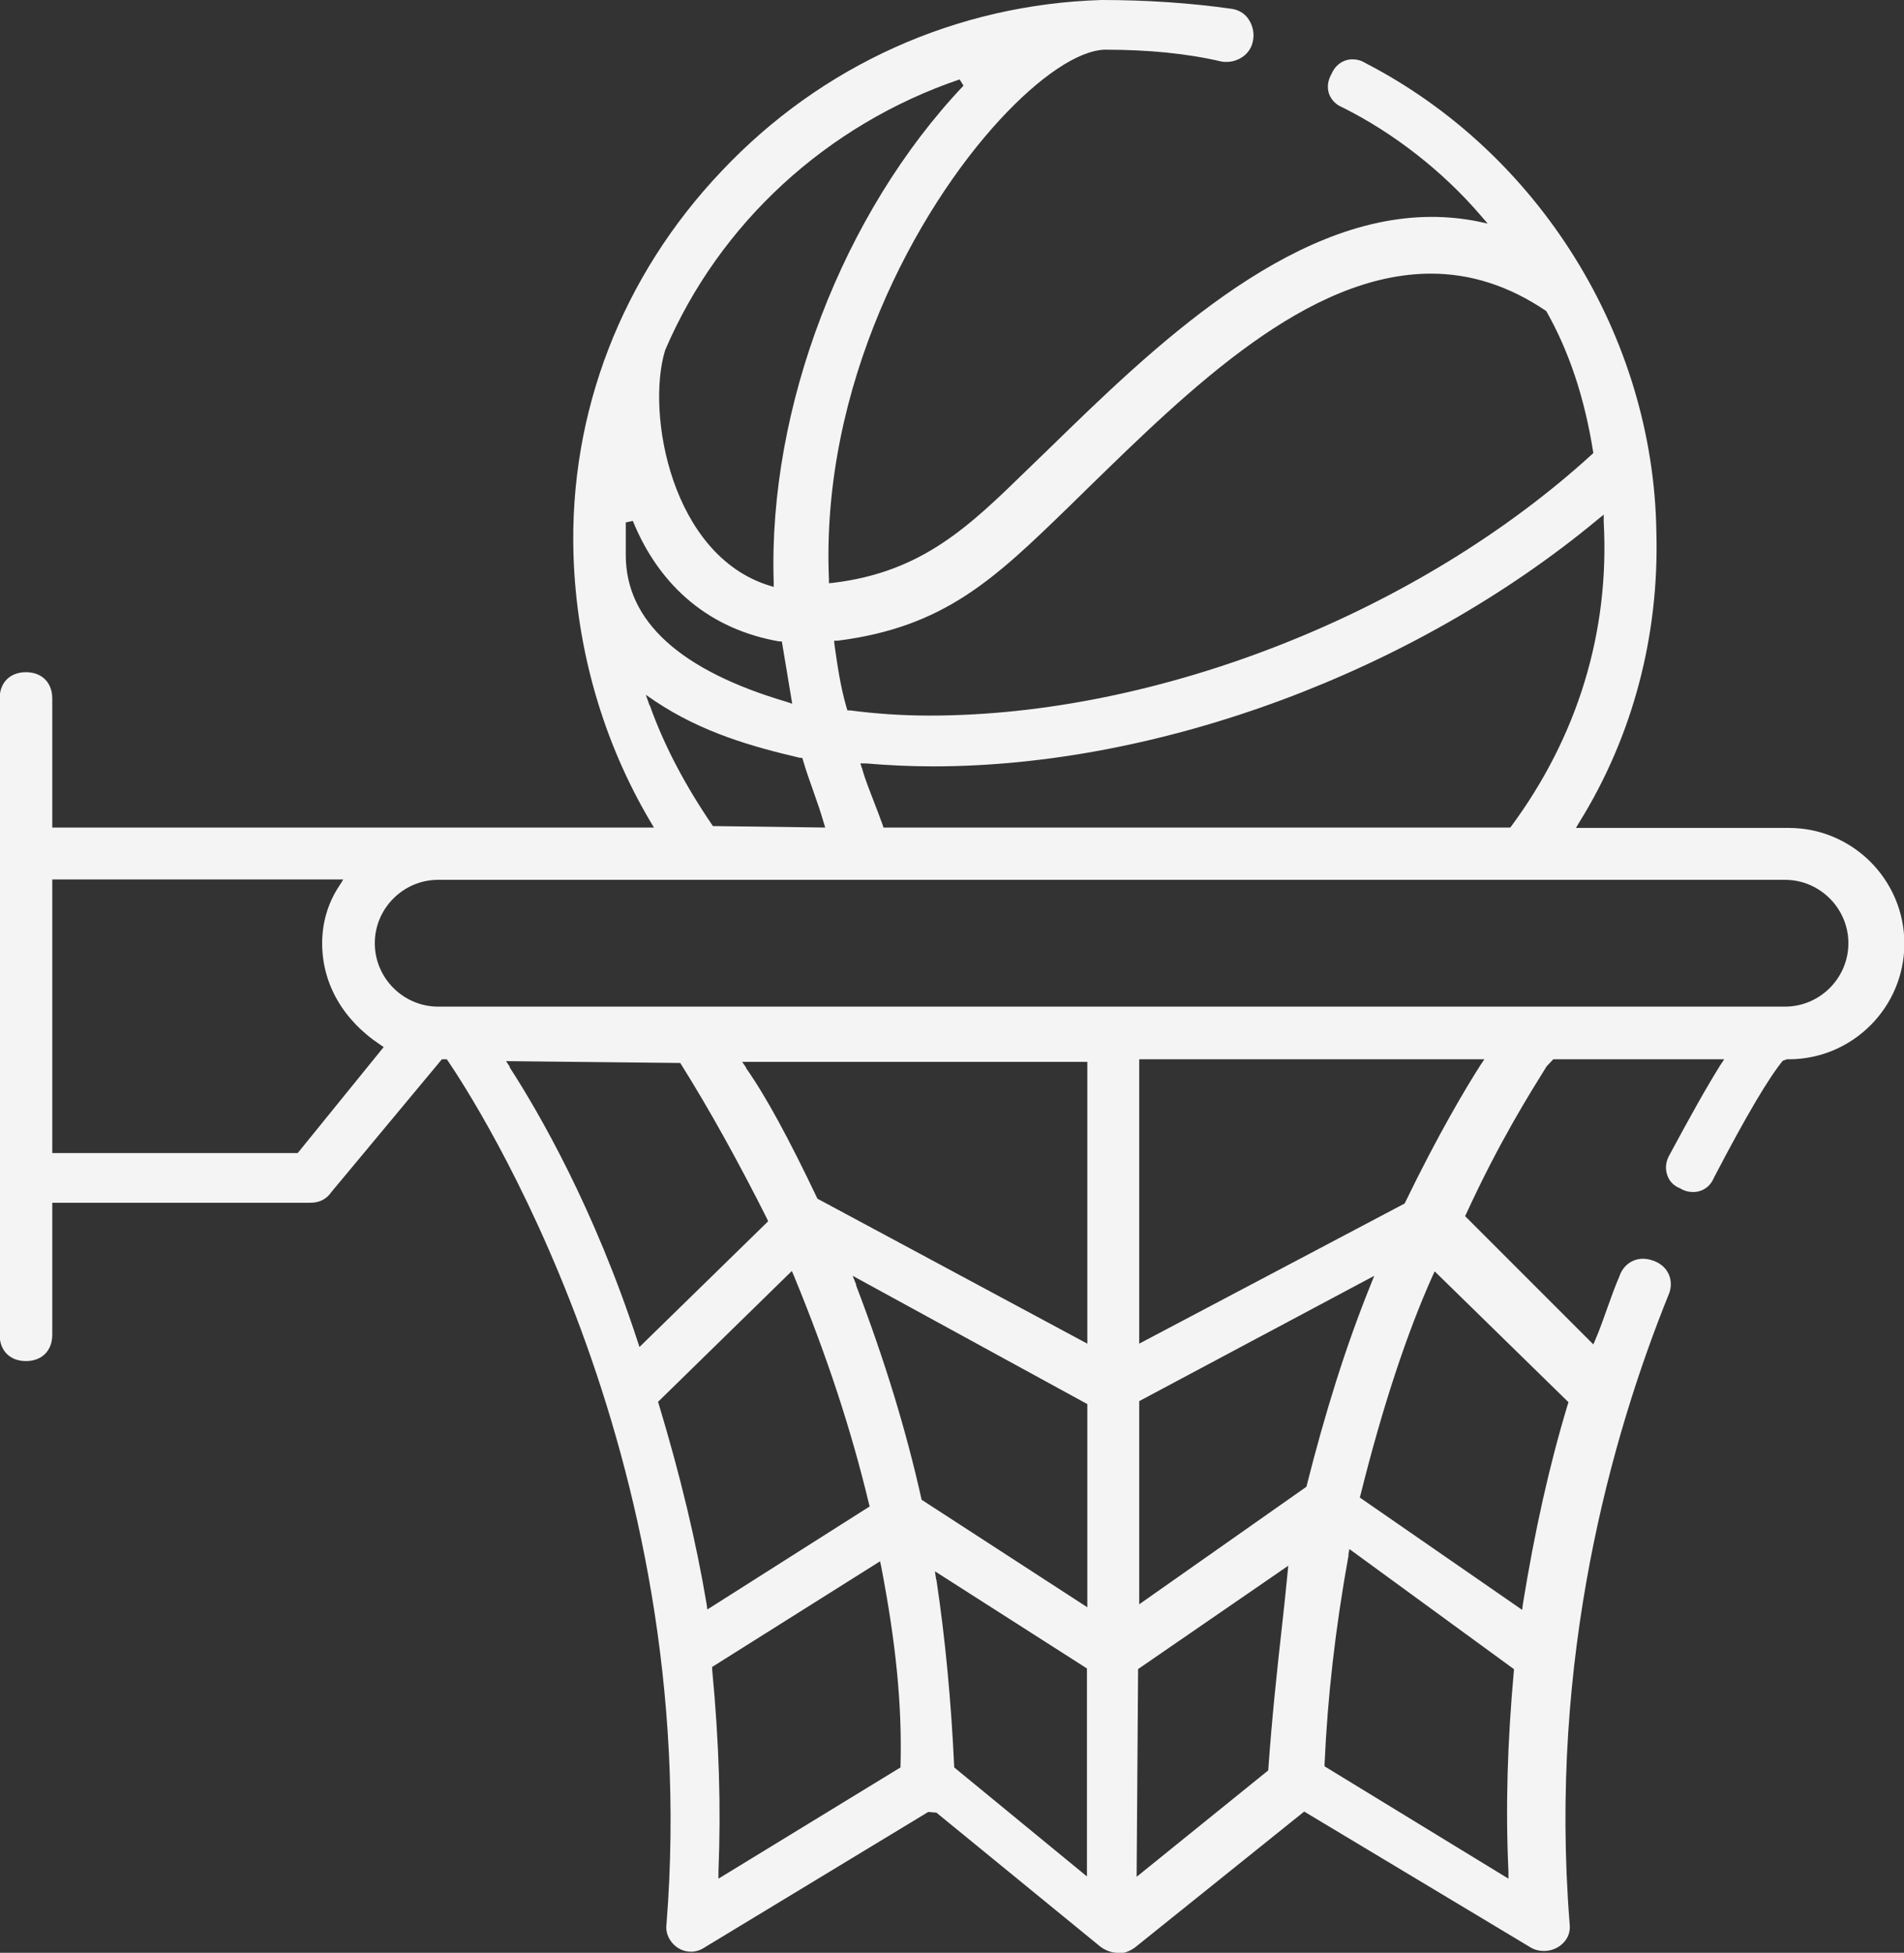 <?xml version="1.0" encoding="UTF-8"?> <svg xmlns="http://www.w3.org/2000/svg" id="Layer_1" data-name="Layer 1" viewBox="0 0 51.36 52.67"><rect x="0" y="0" width="51.36" height="52.67" fill="#333333" stroke="none"/><defs><style> .cls-1 { fill: #f4f4f4; stroke-width: 0px; } </style></defs><g id="_55" data-name="55"><path class="cls-1" d="M30.15,52.67c-.16,0-.32-.06-.46-.16l-4.43-3.62-.22-.02-6.01,3.64c-.13.09-.26.13-.39.13-.19,0-.37-.08-.5-.23s-.19-.33-.16-.53c1-12.73-5.19-22.23-5.9-23.27l-.03-.04h-.13l-2.98,3.58c-.13.19-.32.29-.57.29H1.41v3.56c0,.43-.28.71-.71.71s-.71-.28-.71-.71v-17.16c0-.43.28-.71.71-.71s.71.28.71.71v3.48h16.23l-.09-.15c-1.28-2.16-2-4.65-2.08-7.2-.12-3.84,1.3-7.52,4-10.36C22.17,1.75,25.81.12,29.71,0c1.22,0,2.41.08,3.53.24.23.04.37.17.44.28.11.16.16.38.12.57-.06.38-.41.58-.71.58-.05,0-.09,0-.14-.01-.94-.22-1.98-.32-3.16-.32-.71.03-1.74.72-2.82,1.89-2.26,2.45-4.83,7.17-4.61,12.39v.11s.11-.01.11-.01c2.41-.29,3.67-1.52,5.26-3.07l.6-.58c2.73-2.66,6.39-6.22,10.29-6.22.41,0,.83.04,1.23.12l.28.06-.19-.22c-1.02-1.19-2.35-2.23-3.74-2.92-.17-.07-.29-.2-.35-.36-.06-.18-.03-.37.07-.54.1-.24.32-.39.56-.39.12,0,.24.03.35.1,4.69,2.42,7.77,7.38,7.85,12.64.08,2.81-.64,5.52-2.08,7.84l-.09.15h5.74c1.72,0,3.12,1.4,3.12,3.12s-1.4,3.12-3.12,3.12h-.05l-.11.04c-.37.45-.97,1.45-1.86,3.16-.1.24-.31.38-.56.38-.12,0-.24-.03-.35-.1-.18-.07-.3-.2-.35-.37-.06-.18-.03-.37.07-.54.56-1.04.96-1.76,1.37-2.42l.1-.15h-4.61l-.18.19c-.44.71-1.27,2.02-2.17,3.98l-.03.06,3.46,3.46.06-.14c.12-.28.22-.57.32-.85.1-.28.2-.56.32-.84.1-.3.35-.48.64-.48.09,0,.19.02.27.05.2.07.34.19.42.36.08.17.08.38,0,.56-1.53,3.79-3.24,9.8-2.67,16.96.03.24-.06.4-.15.5-.13.15-.33.24-.54.24-.13,0-.26-.03-.37-.1l-6.1-3.66-4.57,3.67c-.14.1-.3.16-.46.16ZM36.38,41.93c-.36,1.99-.57,3.84-.65,5.65v.06s4.96,3.03,4.96,3.03v-.19c-.08-1.73-.03-3.47.15-5.46l-4.44-3.24-.03.16ZM19.21,44.96v.06c.19,2,.24,3.74.17,5.46v.19s4.91-3,4.91-3c.05-1.7-.13-3.39-.52-5.42l-.03-.14-4.53,2.85ZM30.7,45.01l-.04,5.61,3.55-2.87c.1-1.42.24-2.72.38-3.97.05-.46.1-.9.14-1.34l.02-.21-4.04,2.78ZM25.26,42.61c.24,1.6.4,3.3.48,5.06l3.58,2.94v-5.61l-4.1-2.62.03.21ZM38.64,34.42c-.69,1.54-1.35,3.53-1.94,5.9l-.02.07,4.38,3.03.02-.16c.32-1.97.71-3.73,1.21-5.38l.02-.06-3.61-3.53-.06.13ZM17.75,37.81l.02.06c.59,1.96,1.01,3.72,1.29,5.39l.02.15,4.38-2.78-.02-.07c-.48-2-1.12-3.95-2.02-6.14l-.06-.14-3.61,3.53ZM23.09,34.66c.78,2.04,1.36,3.94,1.77,5.79l4.47,2.9v-5.48l-6.33-3.46.1.25ZM30.73,37.78v5.49l4.51-3.17c.51-2.02,1.06-3.78,1.73-5.44l.1-.25-6.34,3.38ZM13.75,28.79c.79,1.22,2.28,3.8,3.45,7.39l.05.15,3.47-3.39-.03-.07c-.75-1.49-1.53-2.91-2.34-4.2l-4.7-.05.1.15ZM20.12,28.8c.53.75,1.16,1.91,1.93,3.53l7.28,3.91v-7.6h-9.31l.11.16ZM30.73,36.24l7.16-3.78c.91-1.88,1.67-3.15,2.05-3.74l.1-.15h-9.31v7.68ZM1.41,31.1h6.62l2.32-2.86-.09-.06c-1.01-.67-1.57-1.65-1.57-2.74,0-.56.16-1.1.47-1.56l.1-.16H1.41v7.37ZM11.82,23.73c-.94,0-1.71.77-1.71,1.71s.77,1.71,1.71,1.71h36.33c.94,0,1.71-.77,1.71-1.71s-.77-1.71-1.71-1.71H11.82ZM23.25,20.71c.09.33.22.64.33.93.08.21.16.41.23.61l.02.07h16.91c1.83-2.46,2.68-5.3,2.52-8.24v-.2s-.16.13-.16.13c-4.95,4.11-11.82,6.66-17.93,6.66-.62,0-1.23-.03-1.81-.08h-.15s.04.13.04.13ZM17.53,19.03c.39,1.09.95,2.15,1.7,3.25l3.03.04-.04-.13c-.08-.28-.18-.57-.28-.85-.1-.28-.2-.56-.28-.84l-.02-.06h-.06c-1.28-.3-2.64-.68-3.91-1.53l-.25-.17.1.28ZM38.61,7.38c-3.34,0-6.49,3.08-9.27,5.79l-.49.48c-2.02,1.96-3.36,3.26-6.25,3.63h-.1s.01.11.01.11c.08.56.16,1.13.33,1.71l.02.06h.07c.68.09,1.4.14,2.15.14,6.18,0,13.21-2.78,17.9-7.08-.24-1.54-.68-2.79-1.27-3.83-1-.68-2.04-1.01-3.11-1.01ZM16.88,14.08v.89c0,1.78,1.46,3.11,4.34,3.96l.15.05-.28-1.68h-.07c-1.84-.32-3.21-1.44-3.95-3.25l-.19.04ZM25.89,2.14c-3.59,1.22-6.49,3.89-7.95,7.31-.52,1.72.18,5.52,2.8,6.34l.13.04v-.14c-.15-4.69,1.86-9.94,5.12-13.38l-.1-.16Z"></path></g></svg> 